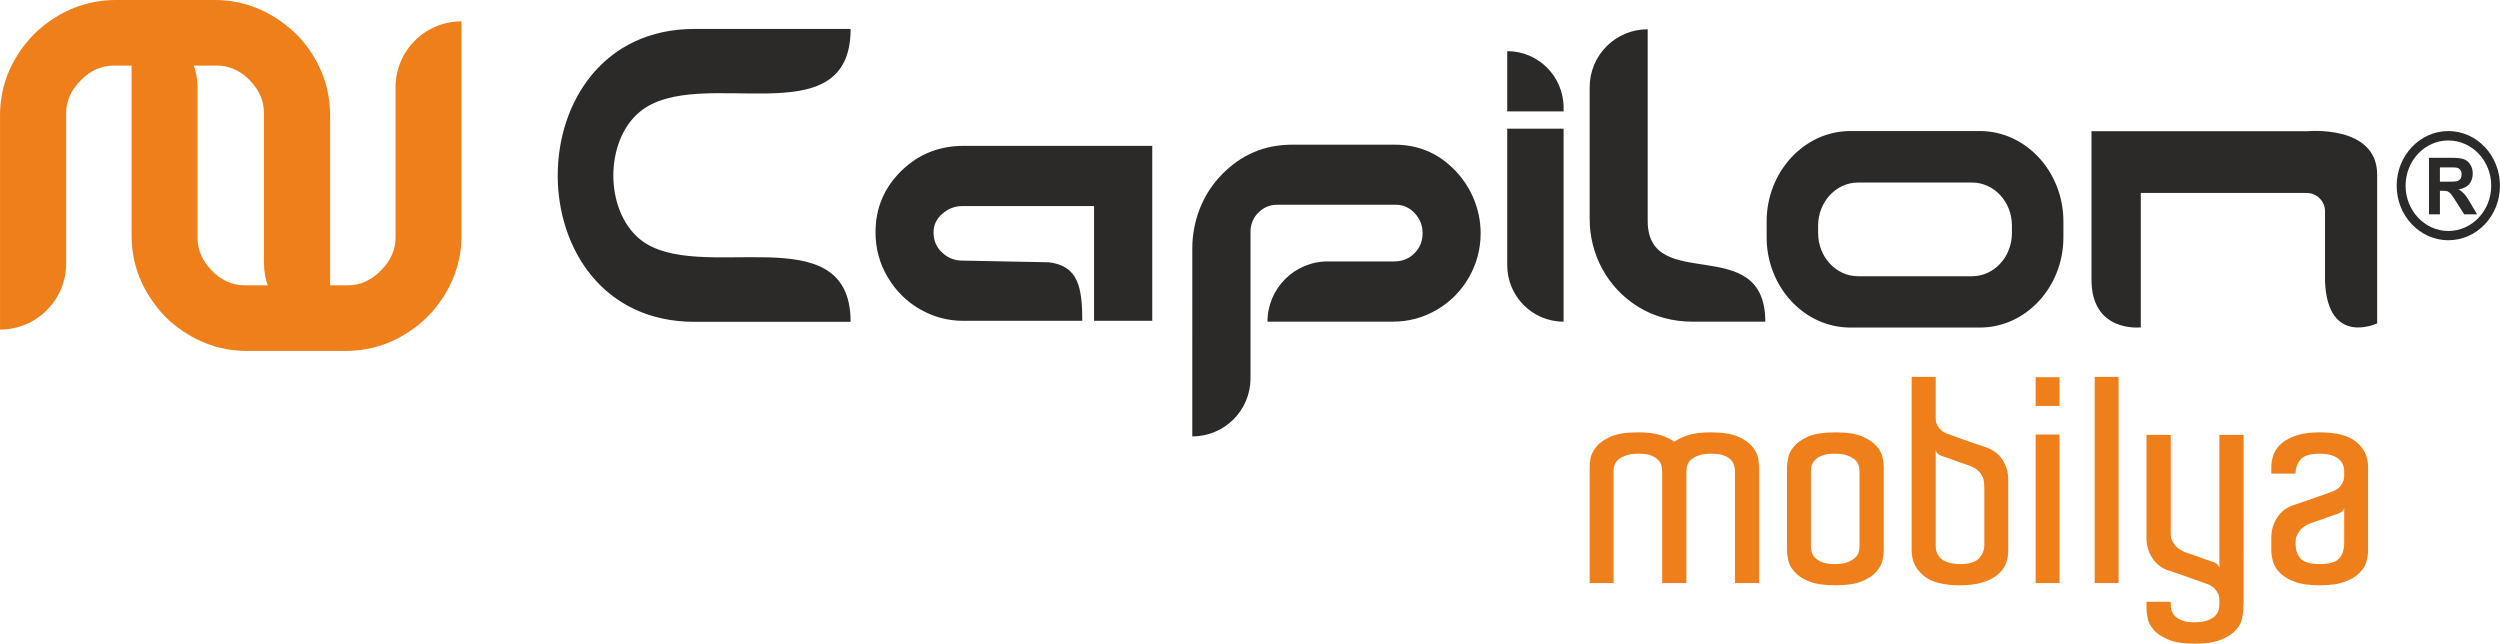 <svg xmlns="http://www.w3.org/2000/svg" xml:space="preserve" width="561.645" height="144.603" style="shape-rendering:geometricPrecision;text-rendering:geometricPrecision;image-rendering:optimizeQuality;fill-rule:evenodd;clip-rule:evenodd" viewBox="0 0 14860 3826"><defs><style>.fil0{fill:#2b2a29;fill-rule:nonzero}</style></defs><g id="Layer_x0020_1"><g id="_2426645481408"><path class="fil0" d="M14503 1080h47c31 0 50-1 58-4 7-3 13-8 18-14 4-7 6-15 6-25 0-12-3-21-8-28-6-7-14-11-25-13-5-1-20-1-46-1h-50zm-65 194V938h135c34 0 59 3 74 9 16 6 28 17 37 32 10 16 14 33 14 53q0 37.5-21 63c-14 16-35 26-63 31 14 8 26 18 35 28q13.5 15 36 54l39 66h-77l-46-73c-17-26-28-43-34-50-6-6-12-11-19-14-7-2-18-3-32-3h-13v140z"/><path class="fil0" d="M14553 1373c-140 0-254-121-254-269 0-149 114-269 254-269 141 0 255 120 255 269 0 148-114 269-255 269m0-594c-169 0-307 146-307 325s138 324 307 324c170 0 307-145 307-324s-137-325-307-325"/><path d="M1468 2086h586q232.5 0 423-147c43-34 83-72 116-115 100-128 150-269 150-425V127c-217 0-392 175-392 392v894q0 108-87 195c-58 59-123 88-196 88h-106V687q0-232.5-147-423c-34-43-73-82-116-115C1572 50 1431 0 1275 0H690C535 0 394 49 266 147c-43 33-82 72-116 115C50 389 0 531 0 687v1272c217 0 393-176 393-393V673c0-72 29-137 87-196 57-58 123-87 196-87h106v1009c0 155 49 296 147 422 33 44 72 83 115 116 127 99 269 149 424 149m-209-477c-57-58-85-123-85-196V519c0-45-8-89-22-129h137q111 0 195 87c57 58 85 123 85 196v893c0 46 8 89 22 130h-136c-74 0-139-29-196-87m11334 631h-142v1226h142zm-1087 0h-143v1036c1 58 24 106 70 145 45 39 118 58 217 58 51 0 94-5 130-16 36-10 66-25 90-44 23-18 41-40 51-65 11-25 16-51 16-79v-423q0-64.5-33-117c-22-34-53-59-93-74-21-7-44-15-70-24s-51-17-75-26c-24-8-45-16-63-23-18-6-30-10-34-12q-7.5-3-18-9t-21-18c-7-7-13-16-17-27-5-10-7-22-7-35zm-2057 534v692h142v-668c0-9 1-19 5-31q4.5-18 21-33c11-10 26-19 46-26 19-8 45-11 76-11 32 0 57 3 76 11q27 10.5 42 27c10 10 16 22 19 33 2 12 4 23 4 33v665h144v-668c0-9 1-19 5-31q4.5-18 21-33c10-10 26-19 45-26 20-8 46-11 77-11 32 0 57 3 76 11q27 10.5 42 27c9 10 16 22 18 33 3 12 5 23 5 33v665h143v-692c0-12-2-30-6-53-5-23-17-46-36-68-19-23-48-42-86-59-39-16-91-24-159-24-54 0-98 5-133 16-34 11-62 24-83 40-22-16-50-29-84-40-35-11-79-16-133-16q-102 0-159 24c-38 17-67 36-86 59-19 22-31 45-36 67q-6 33-6 54m2057 119v-220c2 12 8 21 16 27 9 6 17 10 25 12 18 5 36 12 56 19 19 8 37 14 54 20 20 6 39 13 57 20 15 6 28 13 41 24 10 9 19 20 27 34q12 21 12 54v10h1v350c-1 29-12 55-33 77s-58 33-112 33c-28 0-52-4-70-10-19-6-34-14-44-24-11-10-19-22-23-34-5-12-7-24-7-36v2zm594-480h142v-171h-142zm1558 173c-36 11-65 25-89 44-24 18-41 40-52 65-10 25-16 51-16 79v41h144q0-49.5 30-84c19-23 57-34 114-34 28 0 51 3 70 9q27 9 45 24c11 10 19 22 23 33 5 12 7 24 7 35v32c0 14-3 25-8 36-5 10-11 19-17 27-7 8-14 14-21 17-8 4-14 7-18 10-5 1-16 5-34 12-18 6-39 14-63 22-25 9-50 18-76 27s-49 16-69 23c-41 15-72 40-94 75s-33 73-33 116v80c0 20 4 42 11 67 8 24 22 46 43 66 22 21 51 38 88 51 37 14 86 20 146 20 59 0 108-6 145-20 37-13 67-30 88-51 21-20 36-42 43-66 7-25 11-47 11-67v-501c0-58-23-107-69-146s-119-58-218-58c-51 0-94 5-131 16m17 735c-20-21-30-52-30-95 0-22 4-39 13-53 8-15 17-26 27-35q19.5-15 39-24c18-7 38-13 58-20 17-6 35-12 55-20 20-7 38-13 55-19 8-2 16-6 25-12 9-5 15-14 17-25v208c0 40-10 72-30 94-21 22-59 33-115 33s-93-11-114-32m-2925-727c-38 17-67 36-86 59-19 22-31 45-35 68-5 23-7 41-7 53v501c0 12 2 30 7 53 4 23 16 46 35 68 19 23 48 43 86 59q58.5 24 159 24 102 0 159-24c39-16 67-36 87-59 19-22 31-45 35-67 5-23 7-41 7-54v-501c0-13-2-31-7-54-4-22-16-45-35-67-20-23-48-42-87-59q-57-24-159-24-100.5 0-159 24m81 748c-19-8-33-17-43-27-10-11-17-23-20-35-3-13-4-23-4-32v-447c0-9 1-19 4-32 3-12 10-24 20-34 10-11 24-20 43-27 18-8 43-11 73-11 33 0 59 3 78 11 19 7 34 16 45 26q16.5 15 21 33c3 12 5 23 5 33v449c0 11-2 22-5 33q-4.5 18-21 33t-45 27c-19 7-45 11-78 11-30 0-55-4-73-11m1269 124h142v-883h-142zm1092-881v793c-2-12-8-21-16-27-9-6-17-10-26-12-17-6-36-12-55-19-20-8-38-14-55-20-21-7-40-13-58-20q-19.5-9-39-24c-10-9-19-20-28-34-8-15-12-32-12-54v-583h-144v614c0 43 11 81 33 116s53 60 94 75c20 6 43 14 70 23 26 9 52 18 75 27 24 8 45 16 63 22 18 7 29 11 34 12 4 3 10 6 17 10 8 4 15 9 21 17q10.5 12 18 27c5 11 8 22 8 36v32c0 10-2 21-5 33q-6 18-21 33c-11 10-26 19-45 26s-45 11-78 11c-30 0-55-4-73-11-19-7-33-17-44-28-10-11-16-23-19-34-3-12-4-23-4-33v-16h-144v44c0 13 2 31 7 54 4 23 16 46 35 68 19 23 48 42 86 58 39 17 92 25 159 25 68 0 121-8 159-25 39-16 67-35 87-58 19-22 31-45 35-68 5-22 7-40 7-54v-23h2V2585z" style="fill:#ef7f1a"/><path class="fil0" d="M7087 1477c0-165 62-325 178-442 115-117 254-175 415-175h610c133 0 247 45 343 137 106 101 168 242 168 389 0 93-23 180-68 260-46 81-109 146-190 194s-169 72-265 72h-744c0-198 161-358 358-358h393c50 0 91-16 123-49 32-32 48-72 48-119 0-46-16-86-47-119s-68-50-112-50h-706c-47 0-87 19-120 56-25 29-38 66-38 105v871c0 191-155 345-346 345zm1872 99V765h335v1147c-185 0-335-150-335-336m0-914V304c185 0 335 150 335 336v22zm490 639V519c0-191 154-345 345-345v1139c0 441 699 60 699 599h-433c-115 0-229-29-327-91-179-113-284-308-284-520M6849 867H5728c-147 0-270 50-372 150-102 101-152 222-152 364 0 96 24 185 72 266s112 145 192 191q120 69 258 69h707c0-197-23-328-200-348l-514-10c-44 0-84-15-118-47-35-31-52-72-52-121 0-43 17-80 52-110 35-31 74-46 118-46h784v682h346zM4128 1913c-1085 0-1083-1741 0-1741h928c0 654-898 205-1251 491-211 171-214 586 0 760 344 278 1251-157 1251 490zm6679-572v45c0 141 107 256 237 256h678c131 0 237-115 237-256v-45c0-141-106-256-237-256h-678c-130 0-237 115-237 256m191-562h771c273 0 496 242 496 537v95c0 295-223 536-496 536h-771c-273 0-497-241-497-536v-95c0-295 224-537 497-537m1434 1h1283s415-40 415 258v884s-293 140-310-248v-419c0-59-49-108-109-108h-986v799s-299 35-293-293z"/></g></g></svg>